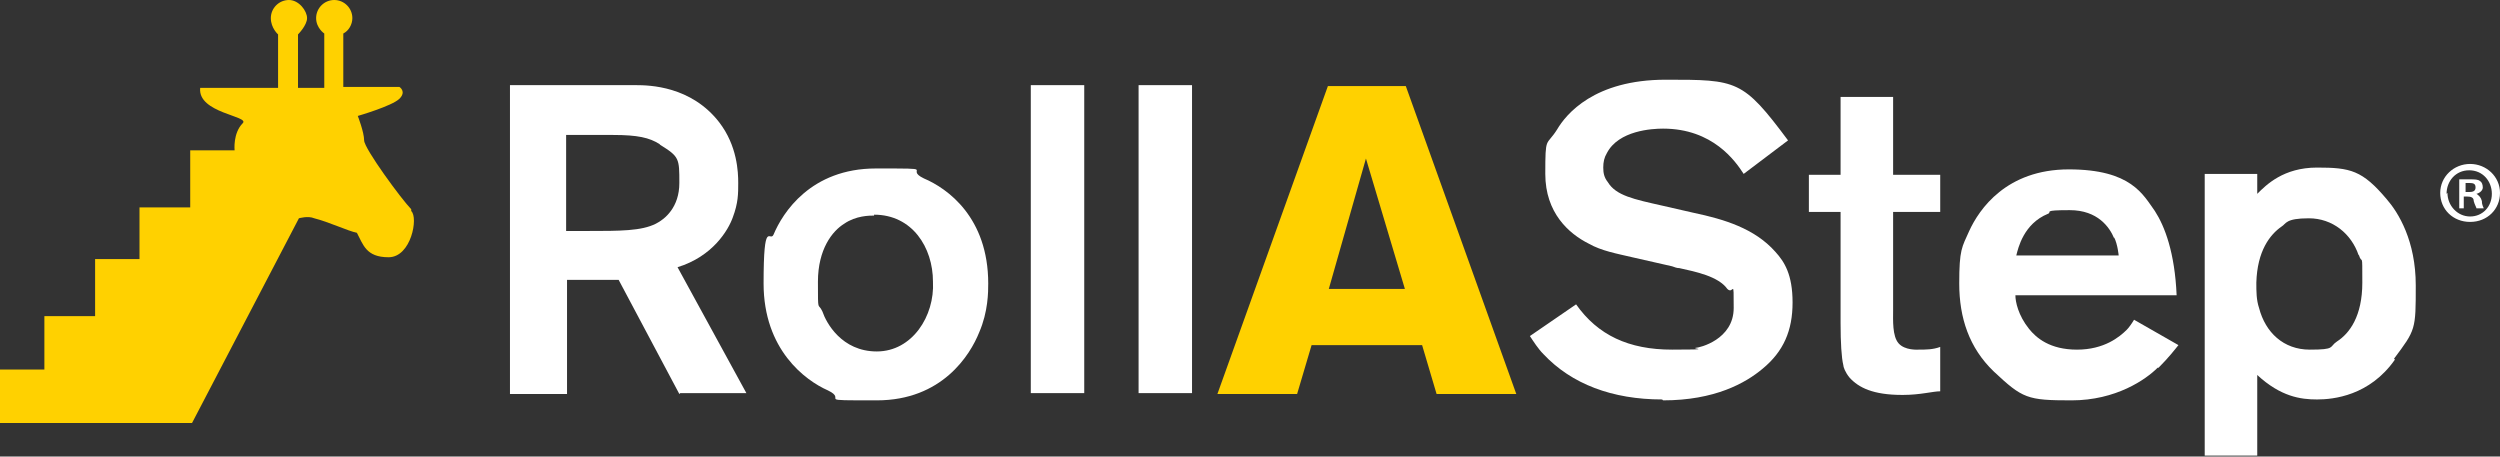 <?xml version="1.0" encoding="UTF-8"?>
<svg xmlns="http://www.w3.org/2000/svg" id="Layer_1" data-name="Layer 1" version="1.1" viewBox="0 0 276 50.4">
  <rect x="0" y="0" width="276" height="50.4" fill="#333333" stroke="none"/>
  <defs>
    <style>
      .cls-1 {
        fill: #ffd100;
      }

      .cls-1, .cls-2 {
        stroke-width: 0px;
      }

      .cls-2 {
        fill: #fff;
      }
    </style>
  </defs>
  <g>
    <path class="cls-2" d="M75,43.5l-6.7-12.6h-5.7v12.6h-6.3V9.4h13.9c1.5,0,6.1.1,9.2,4.1,2,2.6,2.1,5.5,2.1,6.7s0,2.2-.6,3.8c-.5,1.4-2.2,4.3-6.1,5.5l7.6,13.9h-7.3ZM72.8,15.9c-1.1-.7-2.4-1-5.1-1h-5.2v10.6h2.3c3.7,0,6,0,7.6-.8,1-.5,2.6-1.8,2.6-4.5s0-2.9-2.1-4.2Z"></path>
    <path class="cls-2" d="M108.1,36.7c-1,2.5-4.1,7.5-11.3,7.5s-3.1,0-5.4-1.1c-2.5-1.1-7.1-4.5-7.1-11.8s.7-4.5,1.1-5.4c1-2.4,4.1-7.3,11.3-7.3s3,0,5.3,1.1c2.6,1.1,7.1,4.3,7.1,11.6,0,.9,0,3.1-1,5.4ZM96.5,23.8c-.5,0-2,0-3.3.9-1.3.8-2.9,2.8-2.9,6.4s0,2.2.5,3.3c.4,1.2,2.1,4.4,6,4.4s6.4-3.9,6.2-7.7c0-3.8-2.3-7.4-6.5-7.4Z"></path>
    <path class="cls-2" d="M113.8,43.5V9.4h5.9v34h-5.9Z"></path>
    <path class="cls-2" d="M125.7,43.5V9.4h5.9v34h-5.9Z"></path>
    <path class="cls-1" d="M158.6,43.5l-1.6-5.4h-12.2l-1.6,5.4h-8.8l12.2-34h8.6l12.2,34h-8.8ZM150.8,17.5l-4.1,14.4h8.4l-4.3-14.4Z"></path>
    <path class="cls-2" d="M183.5,44.1c-5.5,0-10-1.7-13.1-5-.6-.6-1.1-1.4-1.5-2l5.1-3.5c2.4,3.4,5.8,5,10.6,5s2.1-.1,2.6-.2c.4,0,4.2-.9,4.2-4.4s0-1.4-.7-2.1c-1-1.4-3.5-1.9-5.3-2.3-.3,0-.5-.1-.8-.2l-4.4-1c-1.7-.4-3.4-.7-4.8-1.5-2.2-1.1-4.8-3.4-4.8-7.7s.1-3,1.3-4.9c1-1.7,4.1-5.5,12-5.5s8.5,0,13.5,6.7l-4.9,3.7c-.9-1.4-3.4-5-8.9-5h0c-1.2,0-4.9.2-6.2,2.7-.3.5-.4,1-.4,1.6s.1,1.1.5,1.6c.9,1.5,2.9,1.9,6,2.6l3.5.8c3.3.7,6.7,1.7,9,4.3,1,1.1,1.9,2.5,1.9,5.6s-1,5.4-3.3,7.3c-1.9,1.6-5.3,3.5-11,3.5Z"></path>
    <path class="cls-2" d="M210,43.6c-3.2,0-4.8-.8-5.8-1.9-.5-.6-.7-1.2-.7-1.4-.2-.8-.3-2.5-.3-4.6v-12.3h-3.5v-4.1h3.5v-8.6h5.8v8.6h5.2v4.1h-5.2v10.9c0,1-.1,2.8.6,3.6.7.8,2.1.7,2.2.7.8,0,1.6,0,2.4-.3v4.9c-.8,0-2.2.4-4.1.4Z"></path>
    <path class="cls-2" d="M238.2,40.6c-1.3,1.3-4.6,3.6-9.5,3.6s-5.4-.2-8.6-3.2c-2.7-2.6-3.8-5.9-3.8-9.7s.3-4,1.1-5.8c1.1-2.4,4.1-6.8,11-6.8s8.2,2.8,9.5,4.6c1.1,1.7,2.2,4.6,2.4,9.3h-17.8c0,.7.3,2.2,1.5,3.7.8,1,2.3,2.3,5.3,2.3s4.7-1.4,5.5-2.2c.2-.2.5-.6.8-1.1l4.9,2.8c-.4.5-1.1,1.4-2.2,2.5ZM233.4,26.3c-.5-1.2-1.8-3.1-4.9-3.1s-1.9.2-2.4.4c-2.7,1.1-3.3,3.8-3.5,4.6h11.3s-.1-1.2-.5-2Z"></path>
    <path class="cls-2" d="M264.4,39.7c-2.8,4-6.8,4.4-8.6,4.4s-4-.3-6.6-2.7v8.9h-5.8v-31.1h5.8v2.2c1-1,2.9-2.9,6.6-2.9s5,.3,7.7,3.5c1.3,1.5,3.2,4.6,3.2,9.5s0,4.9-2.4,8.1ZM260.4,28.2c-.8-2.4-2.9-4.1-5.5-4.1s-2.5.6-3,.9c-1.3.9-2.7,2.7-2.8,6.2,0,1,0,1.9.3,2.8.7,2.7,2.7,4.6,5.6,4.6s2.1-.3,3-.9c1.4-.9,2.8-2.8,2.8-6.5s0-1.8-.4-3.1Z"></path>
  </g>
  <path class="cls-1" d="M45.4,23.1c-1-1-5.2-6.7-5.2-7.6s-.7-2.7-.7-2.7c0,0,3.8-1.1,4.6-1.9.8-.8,0-1.3,0-1.3h-6.2V3.7c.6-.3,1-1,1-1.7,0-1.1-.9-2-2-2s-2,.9-2,2,.9,1.7.9,1.7v6h-2.9V3.8s1-1,1-1.8-.9-2-2-2-2,.9-2,2,.8,1.8.8,1.8v5.9s-5.3,0-8.6,0c-.3,2.8,5.5,3.1,4.7,3.9-1.1,1.1-.9,3-.9,3h-4.9v6.3h-5.6v5.7h-4.9v6.3h-5.6v5.9H0v5.9h21.2l11.8-22.6s1-.3,1.7,0c1.6.4,3.7,1.4,4.7,1.6.7,1.3,1,2.7,3.5,2.7s3.3-4.4,2.5-5.1Z"></path>
  <path class="cls-2" d="M276,21.3c0,1.8-1.4,3.2-3.3,3.2s-3.3-1.4-3.3-3.2,1.5-3.2,3.3-3.2,3.3,1.4,3.3,3.2ZM270.2,21.3c0,1.4,1.1,2.6,2.5,2.6s2.4-1.1,2.4-2.5-1-2.6-2.5-2.6-2.5,1.2-2.5,2.6ZM272.2,23h-.7v-3.2c.3,0,.7,0,1.2,0s.9,0,1.1.2c.2.1.3.4.3.7s-.3.6-.7.7h0c.3.2.5.4.6.8,0,.5.2.7.2.8h-.8c0-.1-.2-.4-.3-.8,0-.4-.3-.5-.7-.5h-.4v1.3ZM272.2,21.2h.4c.4,0,.7-.1.7-.5s-.2-.5-.7-.5-.3,0-.4,0v.9Z"></path>
</svg>
